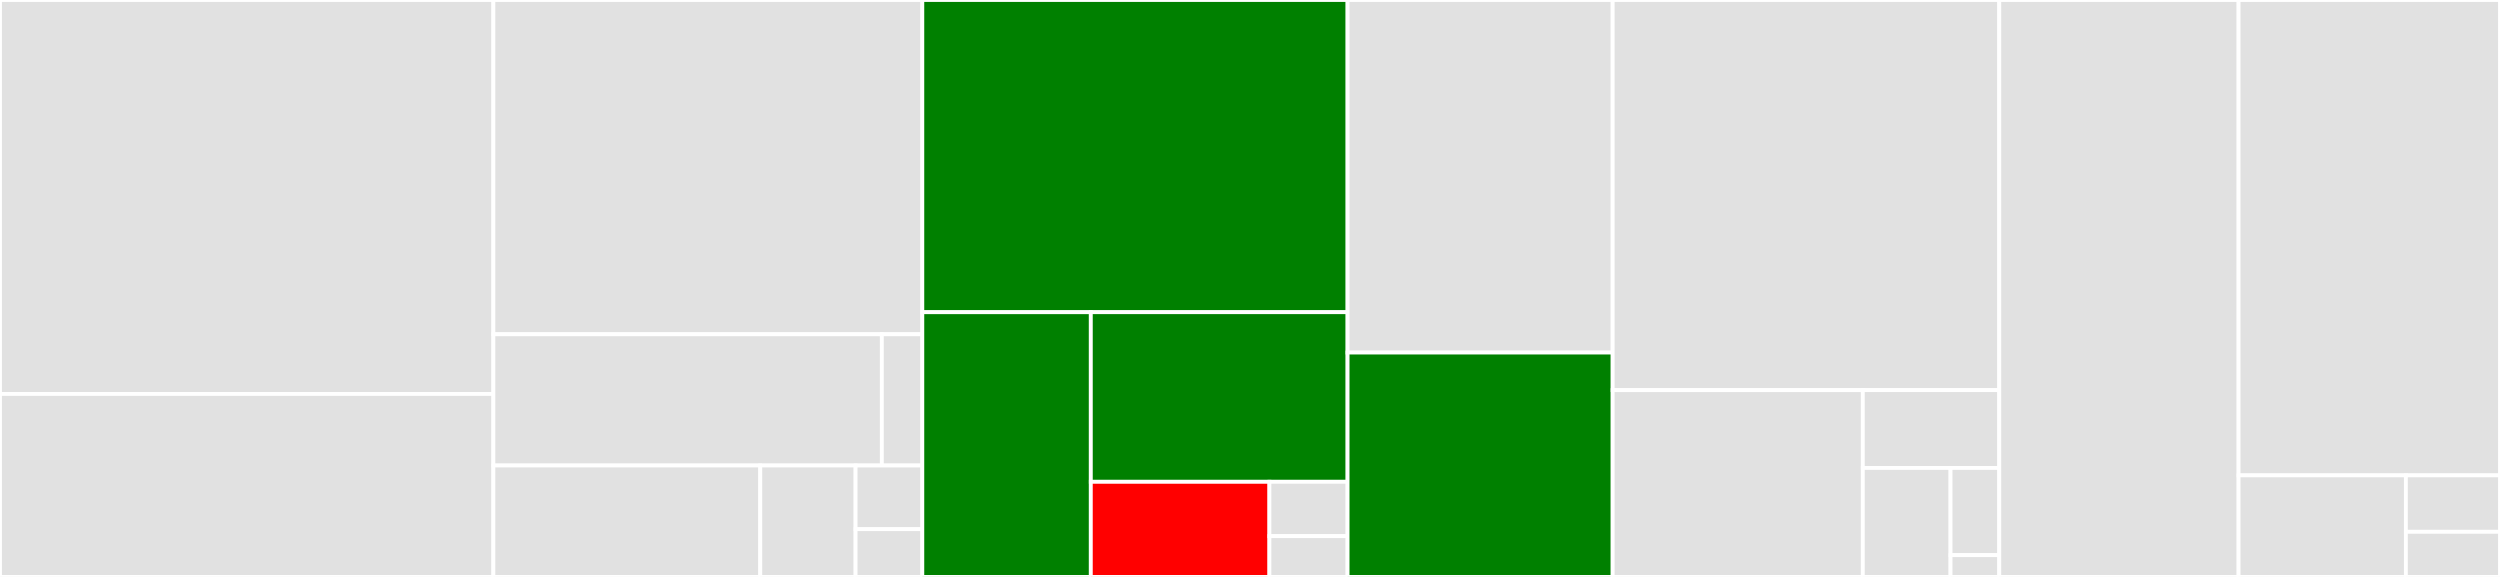 <svg baseProfile="full" width="650" height="150" viewBox="0 0 650 150" version="1.1"
xmlns="http://www.w3.org/2000/svg" xmlns:ev="http://www.w3.org/2001/xml-events"
xmlns:xlink="http://www.w3.org/1999/xlink">

<rect x="0" y="0" width="650" height="150" fill="#333333" stroke="none"/>

<style>rect.s{mask:url(#mask);}</style>
<defs>
  <pattern id="white" width="4" height="4" patternUnits="userSpaceOnUse" patternTransform="rotate(45)">
    <rect width="2" height="2" transform="translate(0,0)" fill="white"></rect>
  </pattern>
  <mask id="mask">
    <rect x="0" y="0" width="100%" height="100%" fill="url(#white)"></rect>
  </mask>
</defs>

<rect x="0" y="0" width="128.277" height="102.425" fill="#e1e1e1" stroke="white" stroke-width="1" class=" tooltipped" data-content="penaltymodel_core/tests/test_specification.py"><title>penaltymodel_core/tests/test_specification.py</title></rect>
<rect x="0" y="102.425" width="128.277" height="47.575" fill="#e1e1e1" stroke="white" stroke-width="1" class=" tooltipped" data-content="penaltymodel_core/tests/test_penaltymodel.py"><title>penaltymodel_core/tests/test_penaltymodel.py</title></rect>
<rect x="128.277" y="0" width="111.524" height="86.91" fill="#e1e1e1" stroke="white" stroke-width="1" class=" tooltipped" data-content="penaltymodel_core/penaltymodel/core/classes/specification.py"><title>penaltymodel_core/penaltymodel/core/classes/specification.py</title></rect>
<rect x="128.277" y="86.91" width="101.003" height="34.12" fill="#e1e1e1" stroke="white" stroke-width="1" class=" tooltipped" data-content="penaltymodel_core/penaltymodel/core/classes/penaltymodel.py"><title>penaltymodel_core/penaltymodel/core/classes/penaltymodel.py</title></rect>
<rect x="229.28" y="86.91" width="10.521" height="34.12" fill="#e1e1e1" stroke="white" stroke-width="1" class=" tooltipped" data-content="penaltymodel_core/penaltymodel/core/classes/__init__.py"><title>penaltymodel_core/penaltymodel/core/classes/__init__.py</title></rect>
<rect x="128.277" y="121.03" width="69.393" height="28.97" fill="#e1e1e1" stroke="white" stroke-width="1" class=" tooltipped" data-content="penaltymodel_core/penaltymodel/core/interface.py"><title>penaltymodel_core/penaltymodel/core/interface.py</title></rect>
<rect x="197.67" y="121.03" width="24.783" height="28.97" fill="#e1e1e1" stroke="white" stroke-width="1" class=" tooltipped" data-content="penaltymodel_core/penaltymodel/core/__init__.py"><title>penaltymodel_core/penaltymodel/core/__init__.py</title></rect>
<rect x="222.453" y="121.03" width="17.348" height="16.554" fill="#e1e1e1" stroke="white" stroke-width="1" class=" tooltipped" data-content="penaltymodel_core/penaltymodel/core/package_info.py"><title>penaltymodel_core/penaltymodel/core/package_info.py</title></rect>
<rect x="222.453" y="137.584" width="17.348" height="12.416" fill="#e1e1e1" stroke="white" stroke-width="1" class=" tooltipped" data-content="penaltymodel_core/penaltymodel/core/exceptions.py"><title>penaltymodel_core/penaltymodel/core/exceptions.py</title></rect>
<rect x="239.801" y="0" width="110.567" height="81.169" fill="green" stroke="white" stroke-width="1" class=" tooltipped" data-content="penaltymodel_maxgap/penaltymodel/maxgap/smt.py"><title>penaltymodel_maxgap/penaltymodel/maxgap/smt.py</title></rect>
<rect x="239.801" y="81.169" width="43.81" height="68.831" fill="green" stroke="white" stroke-width="1" class=" tooltipped" data-content="penaltymodel_maxgap/penaltymodel/maxgap/generation.py"><title>penaltymodel_maxgap/penaltymodel/maxgap/generation.py</title></rect>
<rect x="283.611" y="81.169" width="66.757" height="44.095" fill="green" stroke="white" stroke-width="1" class=" tooltipped" data-content="penaltymodel_maxgap/penaltymodel/maxgap/theta.py"><title>penaltymodel_maxgap/penaltymodel/maxgap/theta.py</title></rect>
<rect x="283.611" y="125.264" width="46.44" height="24.736" fill="red" stroke="white" stroke-width="1" class=" tooltipped" data-content="penaltymodel_maxgap/penaltymodel/maxgap/interface.py"><title>penaltymodel_maxgap/penaltymodel/maxgap/interface.py</title></rect>
<rect x="330.051" y="125.264" width="20.317" height="14.135" fill="#e1e1e1" stroke="white" stroke-width="1" class=" tooltipped" data-content="penaltymodel_maxgap/penaltymodel/maxgap/package_info.py"><title>penaltymodel_maxgap/penaltymodel/maxgap/package_info.py</title></rect>
<rect x="330.051" y="139.399" width="20.317" height="10.601" fill="#e1e1e1" stroke="white" stroke-width="1" class=" tooltipped" data-content="penaltymodel_maxgap/penaltymodel/maxgap/__init__.py"><title>penaltymodel_maxgap/penaltymodel/maxgap/__init__.py</title></rect>
<rect x="350.368" y="0" width="68.925" height="91.667" fill="#e1e1e1" stroke="white" stroke-width="1" class=" tooltipped" data-content="penaltymodel_maxgap/tests/test_smt.py"><title>penaltymodel_maxgap/tests/test_smt.py</title></rect>
<rect x="350.368" y="91.667" width="68.925" height="58.333" fill="green" stroke="white" stroke-width="1" class=" tooltipped" data-content="penaltymodel_maxgap/tests/test_theta.py"><title>penaltymodel_maxgap/tests/test_theta.py</title></rect>
<rect x="419.293" y="0" width="100.515" height="101.429" fill="#e1e1e1" stroke="white" stroke-width="1" class=" tooltipped" data-content="penaltymodel_cache/penaltymodel/cache/database_manager.py"><title>penaltymodel_cache/penaltymodel/cache/database_manager.py</title></rect>
<rect x="419.293" y="101.429" width="65.039" height="48.571" fill="#e1e1e1" stroke="white" stroke-width="1" class=" tooltipped" data-content="penaltymodel_cache/penaltymodel/cache/interface.py"><title>penaltymodel_cache/penaltymodel/cache/interface.py</title></rect>
<rect x="484.332" y="101.429" width="35.476" height="20.238" fill="#e1e1e1" stroke="white" stroke-width="1" class=" tooltipped" data-content="penaltymodel_cache/penaltymodel/cache/cache_manager.py"><title>penaltymodel_cache/penaltymodel/cache/cache_manager.py</title></rect>
<rect x="484.332" y="121.667" width="22.806" height="28.333" fill="#e1e1e1" stroke="white" stroke-width="1" class=" tooltipped" data-content="penaltymodel_cache/penaltymodel/cache/__init__.py"><title>penaltymodel_cache/penaltymodel/cache/__init__.py</title></rect>
<rect x="507.139" y="121.667" width="12.67" height="22.667" fill="#e1e1e1" stroke="white" stroke-width="1" class=" tooltipped" data-content="penaltymodel_cache/penaltymodel/cache/package_info.py"><title>penaltymodel_cache/penaltymodel/cache/package_info.py</title></rect>
<rect x="507.139" y="144.333" width="12.67" height="5.667" fill="#e1e1e1" stroke="white" stroke-width="1" class=" tooltipped" data-content="penaltymodel_cache/penaltymodel/cache/schema.py"><title>penaltymodel_cache/penaltymodel/cache/schema.py</title></rect>
<rect x="519.809" y="0" width="62.224" height="150.0" fill="#e1e1e1" stroke="white" stroke-width="1" class=" tooltipped" data-content="penaltymodel_cache/tests/test_database_manager.py"><title>penaltymodel_cache/tests/test_database_manager.py</title></rect>
<rect x="582.032" y="0" width="67.968" height="123.592" fill="#e1e1e1" stroke="white" stroke-width="1" class=" tooltipped" data-content="penaltymodel_mip/penaltymodel/mip/generation.py"><title>penaltymodel_mip/penaltymodel/mip/generation.py</title></rect>
<rect x="582.032" y="123.592" width="43.499" height="26.408" fill="#e1e1e1" stroke="white" stroke-width="1" class=" tooltipped" data-content="penaltymodel_mip/penaltymodel/mip/interface.py"><title>penaltymodel_mip/penaltymodel/mip/interface.py</title></rect>
<rect x="625.532" y="123.592" width="24.468" height="14.671" fill="#e1e1e1" stroke="white" stroke-width="1" class=" tooltipped" data-content="penaltymodel_mip/penaltymodel/mip/__init__.py"><title>penaltymodel_mip/penaltymodel/mip/__init__.py</title></rect>
<rect x="625.532" y="138.263" width="24.468" height="11.737" fill="#e1e1e1" stroke="white" stroke-width="1" class=" tooltipped" data-content="penaltymodel_mip/penaltymodel/mip/package_info.py"><title>penaltymodel_mip/penaltymodel/mip/package_info.py</title></rect>
</svg>